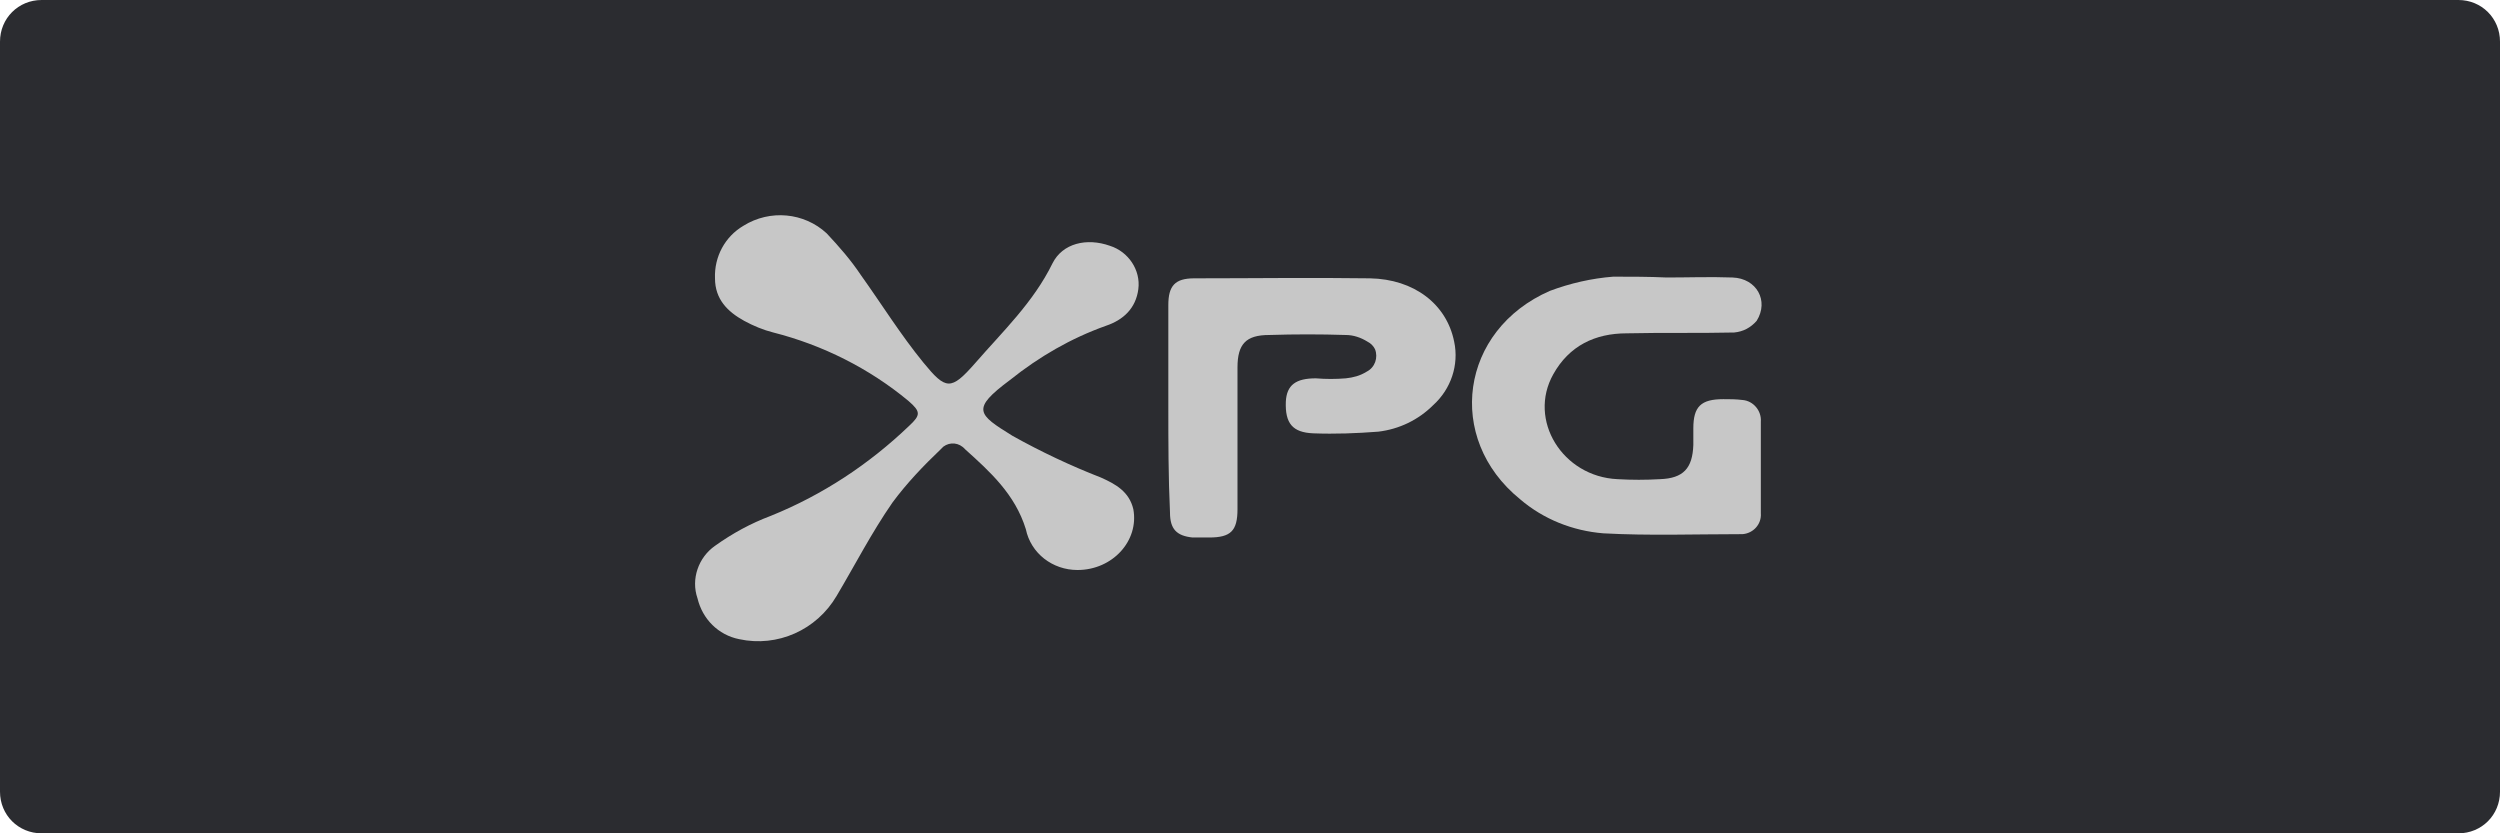 <?xml version="1.0" encoding="utf-8"?>
<!-- Generator: Adobe Illustrator 22.1.0, SVG Export Plug-In . SVG Version: 6.00 Build 0)  -->
<svg version="1.1" id="Layer_1" xmlns="http://www.w3.org/2000/svg" xmlns:xlink="http://www.w3.org/1999/xlink" x="0px" y="0px"
	 viewBox="0 0 300 100" style="enable-background:new 0 0 300 100;" xml:space="preserve">
<style type="text/css">
	.st0{fill:#2B2C30;}
	.st1{fill:#C7C7C7;}
</style>
<title>Deposit-Logo-Master-File</title>
<path class="st0" d="M5,0h290c2.8,0,5,2.2,5,5v90c0,2.8-2.2,5-5,5H5c-2.8,0-5-2.2-5-5V5C0,2.2,2.2,0,5,0z"/>
<g>
	<path class="st1" d="M129.3,68.4c-3,0-5.6-2-6.2-4.9c-1.3-4.2-4.3-6.9-7.3-9.6c-0.7-0.8-1.8-0.9-2.6-0.3c-0.1,0.1-0.2,0.2-0.3,0.3
		c-2.1,2-4.1,4.1-5.8,6.4c-2.5,3.6-4.5,7.5-6.7,11.2c-2.4,4.1-7.1,6.2-11.7,5.2c-2.5-0.5-4.4-2.4-5-4.9c-0.8-2.3,0.1-4.9,2.1-6.3
		c2.1-1.5,4.3-2.7,6.7-3.6c6.2-2.5,11.8-6.2,16.6-10.8c1.4-1.3,1.4-1.7-0.1-3c-4.7-3.9-10.3-6.7-16.2-8.2c-1.2-0.3-2.4-0.8-3.5-1.4
		c-2-1.1-3.5-2.6-3.5-5.1c-0.1-2.6,1.2-5,3.4-6.3c3.2-2,7.3-1.6,10,0.9c1.5,1.6,2.9,3.2,4.1,5c2.5,3.5,4.8,7.2,7.5,10.5
		s3.3,3.4,6.2,0.1c3.3-3.8,7-7.3,9.3-12c1.2-2.4,4.1-3.1,6.9-2.1c2.2,0.7,3.7,2.9,3.4,5.2s-1.8,3.7-3.9,4.4c-4.2,1.5-8,3.7-11.5,6.5
		c-4.7,3.5-3.9,4.1,0.3,6.7c3.4,1.9,7,3.6,10.6,5c1.8,0.8,3.4,1.7,3.9,3.8C136.7,64.9,133.5,68.4,129.3,68.4z"/>
	<path class="st1" d="M200,33.3c2.6,0,5.2-0.1,7.9,0c2.9,0.1,4.4,2.8,2.9,5.2c-0.7,0.8-1.6,1.3-2.7,1.4c-4.3,0.1-8.6,0-12.9,0.1
		c-3.8,0-6.9,1.5-8.8,4.9c-3.1,5.5,1.1,12.3,7.7,12.6c1.7,0.1,3.4,0.1,5.1,0c2.8-0.1,3.9-1.3,4-4.1c0-0.7,0-1.3,0-2
		c0-2.6,0.9-3.5,3.6-3.5c0.8,0,1.5,0,2.3,0.1c1.3,0.1,2.3,1.3,2.2,2.6c0,3.7,0,7.3,0,11c0.1,1.3-0.9,2.4-2.2,2.5c-0.1,0-0.2,0-0.3,0
		c-5.4,0-10.9,0.2-16.4-0.1c-3.7-0.3-7.2-1.7-10-4.1c-9-7.3-7.2-20.3,3.6-25c2.4-0.9,5-1.5,7.6-1.7C195.7,33.2,197.9,33.2,200,33.3
		L200,33.3z"/>
	<path class="st1" d="M140.2,48.9c0-4.1,0-8.2,0-12.3c0-2.3,0.8-3.2,3.1-3.2c7,0,14.1-0.1,21.1,0c5.3,0.1,9.2,3.1,10.1,7.6
		c0.6,2.8-0.4,5.7-2.5,7.6c-1.8,1.8-4.1,2.9-6.6,3.2c-2.6,0.2-5.2,0.3-7.8,0.2c-2.5-0.1-3.4-1.2-3.3-3.8c0.1-2,1.2-2.8,3.6-2.8
		c1.2,0.1,2.4,0.1,3.6,0c0.9-0.1,1.7-0.3,2.5-0.8c1-0.5,1.4-1.7,1-2.7c-0.2-0.4-0.5-0.7-0.9-0.9c-0.8-0.5-1.7-0.8-2.6-0.8
		c-3.1-0.1-6.1-0.1-9.2,0c-2.8,0-3.8,1.1-3.8,3.9v17c0,2.6-0.8,3.4-3.4,3.4c-0.7,0-1.3,0-2,0c-1.9-0.2-2.7-1-2.7-3
		C140.2,57.2,140.2,53,140.2,48.9z"/>
</g>
</svg>
